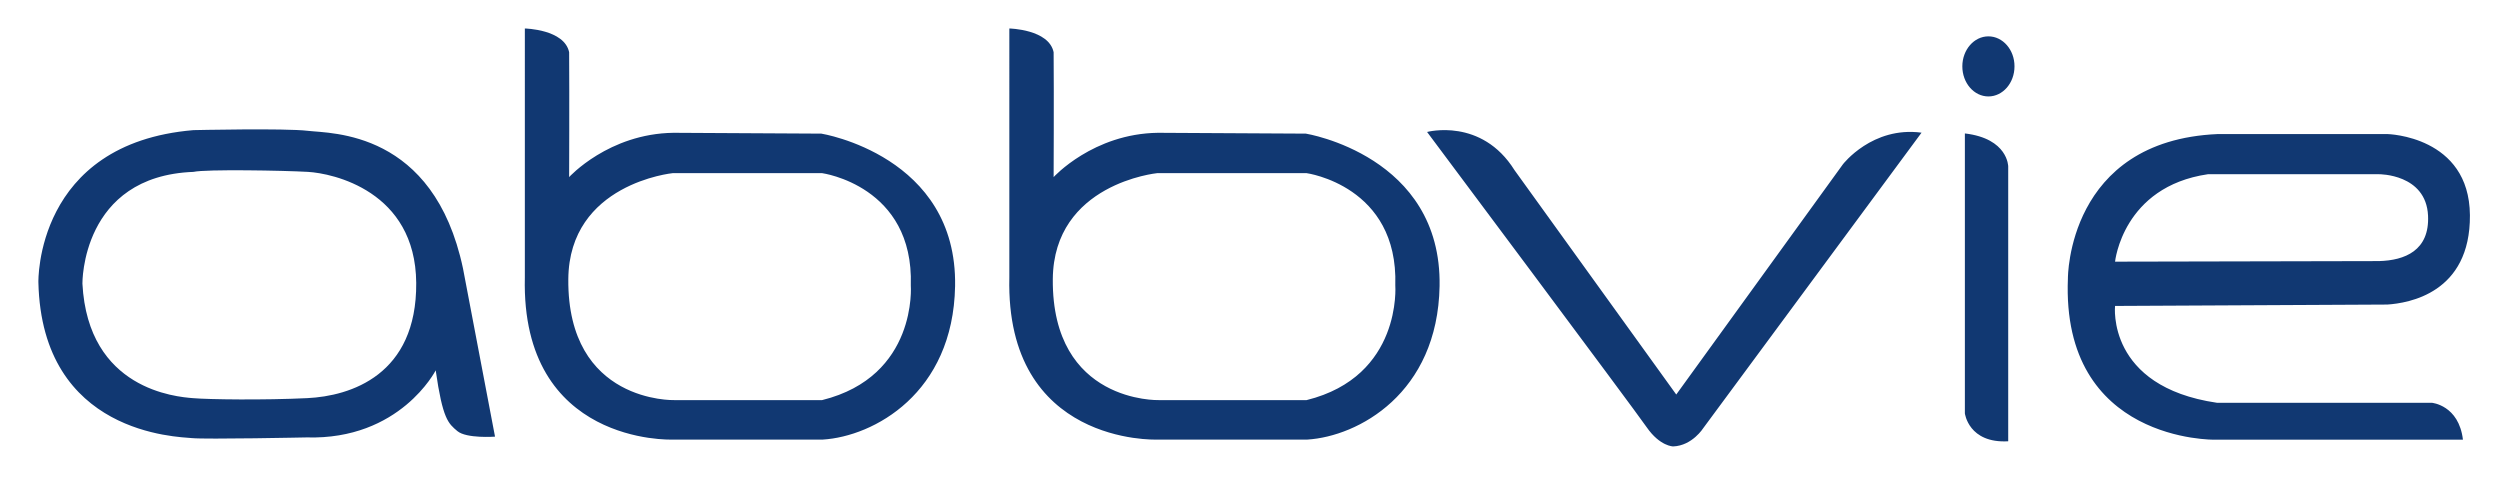 <?xml version="1.0" encoding="utf-8"?>
<!-- Generator: Adobe Illustrator 24.0.2, SVG Export Plug-In . SVG Version: 6.00 Build 0)  -->
<svg version="1.1" id="Layer_1" xmlns="http://www.w3.org/2000/svg" xmlns:xlink="http://www.w3.org/1999/xlink" x="0px" y="0px"
	 viewBox="0 0 394.02 75.16" style="enable-background:new 0 0 394.02 75.16;" xml:space="preserve">
<style type="text/css">
	.st0{fill:#113872;}
</style>
<g>
	<path class="st0" d="M224.92,20.8c0,0,8.57-2.31,13.78,6.02l25.49,35.36l26.27-36.29c0,0,4.63-6.02,12.39-4.98l-34.39,46.55
		c0,0-1.74,2.78-4.75,2.9c0,0-2.08,0-4.17-3.01C257.46,64.34,224.92,20.8,224.92,20.8z M309.68,21.03v44.12c0,0,0.58,4.75,6.83,4.4
		V26.24C316.51,26.24,316.51,21.84,309.68,21.03z M313.39,5.73c-2.27,0-4.11,2.12-4.11,4.73c0,2.62,1.84,4.74,4.11,4.74
		c2.27,0,4.11-2.12,4.11-4.74C317.51,7.85,315.66,5.73,313.39,5.73z M165.93,43.99c-0.16,19.58,16.7,19.07,16.7,19.07h23.3
		c15.08-3.74,13.98-18.09,13.98-18.09c0.5-15.7-13.98-17.68-13.98-17.68h-23.55C182.38,27.29,166.06,28.91,165.93,43.99z
		 M166.06,27.91c0,0,6.23-6.85,16.45-6.98l23.3,0.13c0,0,21.44,3.45,21.08,24.03c-0.3,16.94-12.86,23.69-20.83,24.19h-23.8
		c0,0-23.8,0.87-23.18-25.55V4.49c0,0,6.23,0.12,6.98,3.74C166.12,14.81,166.06,27.91,166.06,27.91z M89.57,43.99
		c-0.16,19.58,16.7,19.07,16.7,19.07h23.3c15.08-3.74,13.98-18.09,13.98-18.09c0.5-15.7-13.98-17.68-13.98-17.68h-23.55
		C106.02,27.29,89.7,28.91,89.57,43.99z M89.7,27.91c0,0,6.23-6.85,16.45-6.98l23.3,0.13c0,0,21.44,3.45,21.08,24.03
		c-0.3,16.94-12.86,23.69-20.83,24.19h-23.8c0,0-23.8,0.87-23.18-25.55V4.49c0,0,6.23,0.12,6.98,3.74
		C89.75,14.81,89.7,27.91,89.7,27.91z M325.92,43.85c-1.09,25.89,23.16,25.45,23.16,25.45h39.1c-0.65-5.46-4.91-5.82-4.91-5.82
		H349.4c-17.43-2.56-16.05-15.26-16.05-15.26l42.92-0.22c3.28-0.22,13.1-1.76,13.01-14.09c-0.1-12.49-13-12.78-13-12.78h-26.76
		C325.82,22.17,325.92,43.85,325.92,43.85z M333.35,41.24c0,0,1.2-11.81,14.63-13.78h26.98c0,0,7.4-0.06,7.72,6.52
		c0.26,5.52-3.67,7.06-7.72,7.17L333.35,41.24z M30.26,69.05c2.2,0.22,18.05-0.11,18.05-0.11c14.75,0.44,20.36-10.57,20.36-10.57
		c1.1,7.7,1.98,8.36,3.41,9.57c1.43,1.21,5.94,0.88,5.94,0.88L72.97,42.3c-4.62-21.79-20.8-21.24-24.43-21.68
		c-3.63-0.44-18.05-0.11-18.05-0.11C5.5,22.6,6.05,44.5,6.05,44.5C6.6,68.5,28.06,68.83,30.26,69.05z M12.99,44.7
		c0,0-0.22-16.95,17.5-17.61c1.98-0.44,14.2-0.22,18.05,0c3.85,0.22,16.95,2.97,17.06,17.5c0.11,14.53-10.35,17.83-17.17,18.16
		c-6.82,0.33-15.52,0.22-18.05,0C27.84,62.54,13.87,61.44,12.99,44.7z"/>
</g>
</svg>
